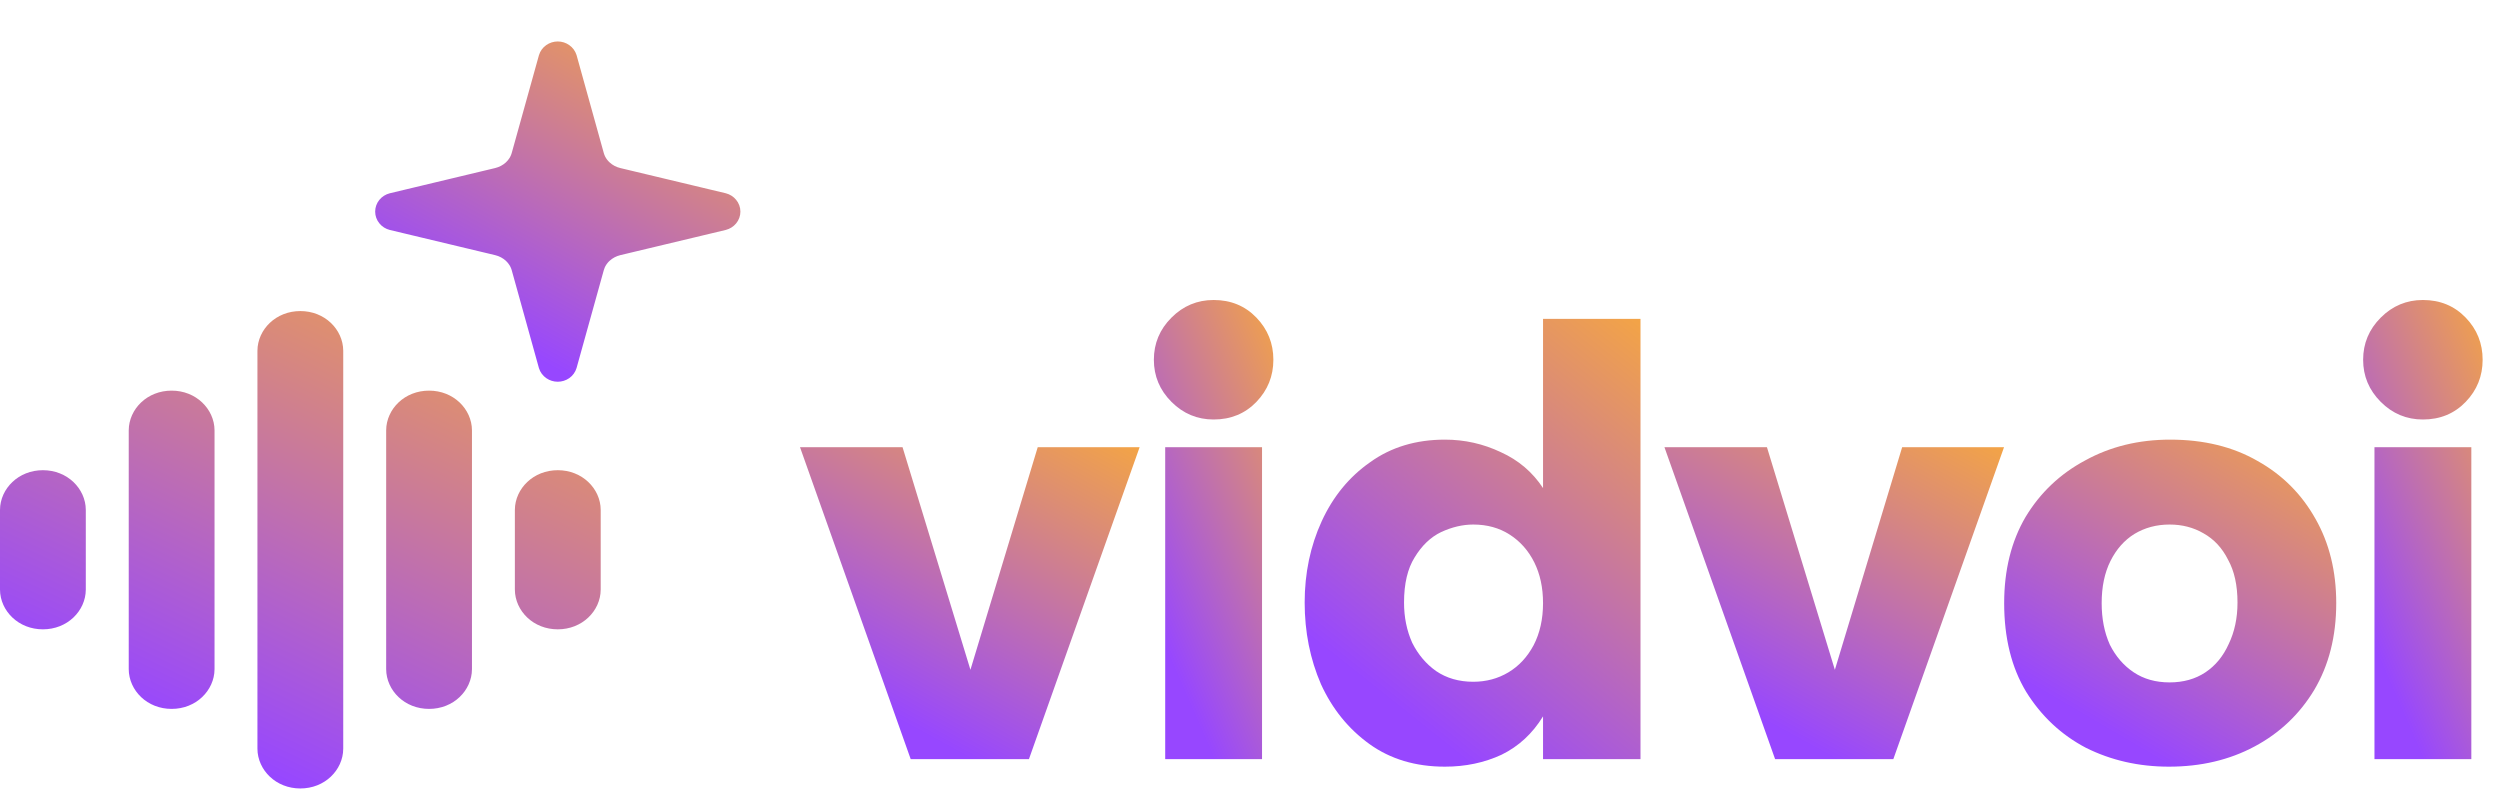 <svg width="75" height="24" viewBox="0 0 75 24" fill="none" xmlns="http://www.w3.org/2000/svg">
<path d="M72.687 12.585C72.196 12.585 71.775 12.409 71.423 12.057C71.071 11.704 70.894 11.283 70.894 10.793C70.894 10.302 71.071 9.88 71.423 9.528C71.775 9.176 72.196 9 72.687 9C73.203 9 73.63 9.176 73.97 9.528C74.31 9.88 74.479 10.302 74.479 10.793C74.479 11.283 74.31 11.704 73.97 12.057C73.63 12.409 73.203 12.585 72.687 12.585ZM71.234 22.774V13.415H74.14V22.774H71.234Z" fill="url(#paint0_linear_5094_1205)"/>
<path d="M65.068 23C64.163 23 63.333 22.811 62.578 22.434C61.836 22.044 61.238 21.484 60.785 20.755C60.345 20.025 60.125 19.138 60.125 18.094C60.125 17.101 60.339 16.239 60.767 15.509C61.207 14.78 61.804 14.214 62.559 13.811C63.314 13.396 64.163 13.189 65.106 13.189C66.112 13.189 66.987 13.402 67.729 13.83C68.471 14.245 69.049 14.824 69.465 15.566C69.88 16.296 70.087 17.138 70.087 18.094C70.087 19.088 69.867 19.956 69.427 20.698C68.987 21.428 68.389 21.994 67.634 22.396C66.88 22.799 66.024 23 65.068 23ZM65.087 20.472C65.502 20.472 65.861 20.371 66.163 20.17C66.465 19.968 66.697 19.686 66.861 19.321C67.037 18.956 67.125 18.541 67.125 18.076C67.125 17.56 67.031 17.132 66.842 16.792C66.666 16.44 66.421 16.176 66.106 16C65.804 15.824 65.465 15.736 65.087 15.736C64.697 15.736 64.345 15.83 64.031 16.019C63.729 16.207 63.49 16.478 63.314 16.83C63.138 17.182 63.05 17.604 63.05 18.094C63.05 18.56 63.131 18.975 63.295 19.34C63.471 19.692 63.71 19.968 64.012 20.17C64.314 20.371 64.672 20.472 65.087 20.472Z" fill="url(#paint1_linear_5094_1205)"/>
<path d="M53.253 22.774L49.933 13.415H53.008L55.046 20.094L57.065 13.415H60.121L56.8 22.774H53.253Z" fill="url(#paint2_linear_5094_1205)"/>
<path d="M43.347 23C42.467 23 41.712 22.774 41.083 22.321C40.454 21.868 39.97 21.27 39.63 20.528C39.303 19.774 39.14 18.956 39.14 18.076C39.14 17.195 39.31 16.384 39.649 15.642C39.989 14.899 40.473 14.308 41.102 13.868C41.731 13.415 42.48 13.189 43.347 13.189C43.939 13.189 44.498 13.315 45.027 13.566C45.555 13.805 45.976 14.164 46.291 14.642V9.566H49.215V22.774H46.291V21.491C45.976 22.006 45.561 22.39 45.046 22.642C44.53 22.881 43.964 23 43.347 23ZM44.197 20.453C44.586 20.453 44.939 20.358 45.253 20.17C45.568 19.981 45.819 19.711 46.008 19.358C46.197 18.994 46.291 18.572 46.291 18.094C46.291 17.629 46.203 17.22 46.027 16.868C45.851 16.516 45.605 16.239 45.291 16.038C44.976 15.836 44.612 15.736 44.197 15.736C43.882 15.736 43.561 15.811 43.234 15.962C42.92 16.113 42.656 16.365 42.442 16.717C42.228 17.057 42.121 17.509 42.121 18.076C42.121 18.516 42.203 18.918 42.366 19.283C42.542 19.635 42.781 19.918 43.083 20.132C43.398 20.346 43.769 20.453 44.197 20.453Z" fill="url(#paint3_linear_5094_1205)"/>
<path d="M36.409 12.585C35.918 12.585 35.497 12.409 35.145 12.057C34.792 11.704 34.616 11.283 34.616 10.793C34.616 10.302 34.792 9.88 35.145 9.528C35.497 9.176 35.918 9 36.409 9C36.924 9 37.352 9.176 37.692 9.528C38.031 9.88 38.201 10.302 38.201 10.793C38.201 11.283 38.031 11.704 37.692 12.057C37.352 12.409 36.924 12.585 36.409 12.585ZM34.956 22.774V13.415H37.861V22.774H34.956Z" fill="url(#paint4_linear_5094_1205)"/>
<path d="M27.321 22.774L24 13.415H27.076L29.113 20.094L31.132 13.415H34.189L30.868 22.774H27.321Z" fill="url(#paint5_linear_5094_1205)"/>
<g clip-path="url(#clip0_5094_1205)">
<path d="M8.323 22.46V10.525C8.323 10.239 8.587 9.932 9.01 9.932C9.434 9.932 9.697 10.239 9.697 10.525V22.46C9.697 22.747 9.434 23.054 9.01 23.054C8.587 23.054 8.323 22.747 8.323 22.46ZM12.185 20.073V12.912C12.185 12.626 12.448 12.319 12.872 12.319C13.296 12.319 13.559 12.626 13.559 12.912V20.073C13.559 20.36 13.296 20.667 12.872 20.667C12.448 20.667 12.185 20.36 12.185 20.073ZM16.733 18.28C16.31 18.28 16.046 17.973 16.046 17.686V15.299C16.046 15.013 16.31 14.706 16.733 14.706C17.157 14.706 17.421 15.013 17.421 15.299V17.686C17.421 17.973 17.157 18.28 16.733 18.28ZM0.6 15.299C0.6 15.013 0.864 14.706 1.287 14.706C1.711 14.706 1.974 15.013 1.974 15.299V17.686C1.974 17.973 1.711 18.28 1.287 18.28C0.864 18.28 0.6 17.973 0.6 17.686V15.299ZM4.462 12.912C4.462 12.626 4.725 12.319 5.149 12.319C5.572 12.319 5.836 12.626 5.836 12.912V20.073C5.836 20.36 5.572 20.667 5.149 20.667C4.725 20.667 4.462 20.36 4.462 20.073V12.912Z" fill="url(#paint6_linear_5094_1205)" stroke="url(#paint7_linear_5094_1205)" stroke-width="1.2"/>
<path d="M15.67 8.019C15.624 7.854 15.531 7.703 15.401 7.582C15.271 7.462 15.109 7.376 14.93 7.333L11.772 6.578C11.718 6.564 11.67 6.534 11.637 6.492C11.603 6.451 11.585 6.4 11.585 6.348C11.585 6.296 11.603 6.246 11.637 6.204C11.67 6.163 11.718 6.133 11.772 6.119L14.93 5.363C15.108 5.32 15.271 5.234 15.401 5.114C15.531 4.993 15.624 4.843 15.67 4.677L16.485 1.749C16.5 1.699 16.532 1.654 16.577 1.623C16.622 1.591 16.677 1.574 16.733 1.574C16.789 1.574 16.843 1.591 16.888 1.623C16.933 1.654 16.965 1.699 16.981 1.749L17.795 4.677C17.841 4.843 17.933 4.993 18.064 5.114C18.194 5.235 18.356 5.321 18.534 5.363L21.693 6.118C21.747 6.132 21.795 6.162 21.829 6.204C21.864 6.245 21.882 6.296 21.882 6.348C21.882 6.401 21.864 6.451 21.829 6.493C21.795 6.534 21.747 6.564 21.693 6.578L18.534 7.333C18.356 7.376 18.194 7.462 18.064 7.582C17.933 7.703 17.841 7.854 17.795 8.019L16.98 10.948C16.965 10.998 16.933 11.042 16.888 11.074C16.843 11.105 16.788 11.122 16.732 11.122C16.676 11.122 16.621 11.105 16.577 11.074C16.532 11.042 16.499 10.998 16.484 10.948L15.67 8.019Z" fill="url(#paint8_linear_5094_1205)" stroke="url(#paint9_linear_5094_1205)" stroke-width="0.66" stroke-linecap="round" stroke-linejoin="round"/>
</g>
<defs>
<linearGradient id="paint0_linear_5094_1205" x1="74.225" y1="7.065" x2="67.17" y2="10.148" gradientUnits="userSpaceOnUse">
<stop stop-color="#FAAB38"/>
<stop offset="1" stop-color="#9747FF"/>
</linearGradient>
<linearGradient id="paint1_linear_5094_1205" x1="69.381" y1="11.81" x2="63.403" y2="22.001" gradientUnits="userSpaceOnUse">
<stop stop-color="#FAAB38"/>
<stop offset="1" stop-color="#9747FF"/>
</linearGradient>
<linearGradient id="paint2_linear_5094_1205" x1="59.399" y1="12.1" x2="53.897" y2="22.155" gradientUnits="userSpaceOnUse">
<stop stop-color="#FAAB38"/>
<stop offset="1" stop-color="#9747FF"/>
</linearGradient>
<linearGradient id="paint3_linear_5094_1205" x1="48.501" y1="7.679" x2="39.367" y2="19.179" gradientUnits="userSpaceOnUse">
<stop stop-color="#FAAB38"/>
<stop offset="1" stop-color="#9747FF"/>
</linearGradient>
<linearGradient id="paint4_linear_5094_1205" x1="37.947" y1="7.065" x2="30.892" y2="10.148" gradientUnits="userSpaceOnUse">
<stop stop-color="#FAAB38"/>
<stop offset="1" stop-color="#9747FF"/>
</linearGradient>
<linearGradient id="paint5_linear_5094_1205" x1="33.466" y1="12.1" x2="27.965" y2="22.155" gradientUnits="userSpaceOnUse">
<stop stop-color="#FAAB38"/>
<stop offset="1" stop-color="#9747FF"/>
</linearGradient>
<linearGradient id="paint6_linear_5094_1205" x1="16.743" y1="7.32" x2="9.01" y2="23.654" gradientUnits="userSpaceOnUse">
<stop stop-color="#FAAB38"/>
<stop offset="1" stop-color="#9747FF"/>
</linearGradient>
<linearGradient id="paint7_linear_5094_1205" x1="16.743" y1="7.32" x2="9.01" y2="23.654" gradientUnits="userSpaceOnUse">
<stop stop-color="#FAAB38"/>
<stop offset="1" stop-color="#9747FF"/>
</linearGradient>
<linearGradient id="paint8_linear_5094_1205" x1="21.152" y1="0.233" x2="15.511" y2="10.447" gradientUnits="userSpaceOnUse">
<stop stop-color="#FAAB38"/>
<stop offset="1" stop-color="#9747FF"/>
</linearGradient>
<linearGradient id="paint9_linear_5094_1205" x1="21.152" y1="0.233" x2="15.511" y2="10.447" gradientUnits="userSpaceOnUse">
<stop stop-color="#FAAB38"/>
<stop offset="1" stop-color="#9747FF"/>
</linearGradient>
<clipPath id="clip0_5094_1205">
<rect width="24" height="24" fill="white"/>
</clipPath>
</defs>
</svg>
